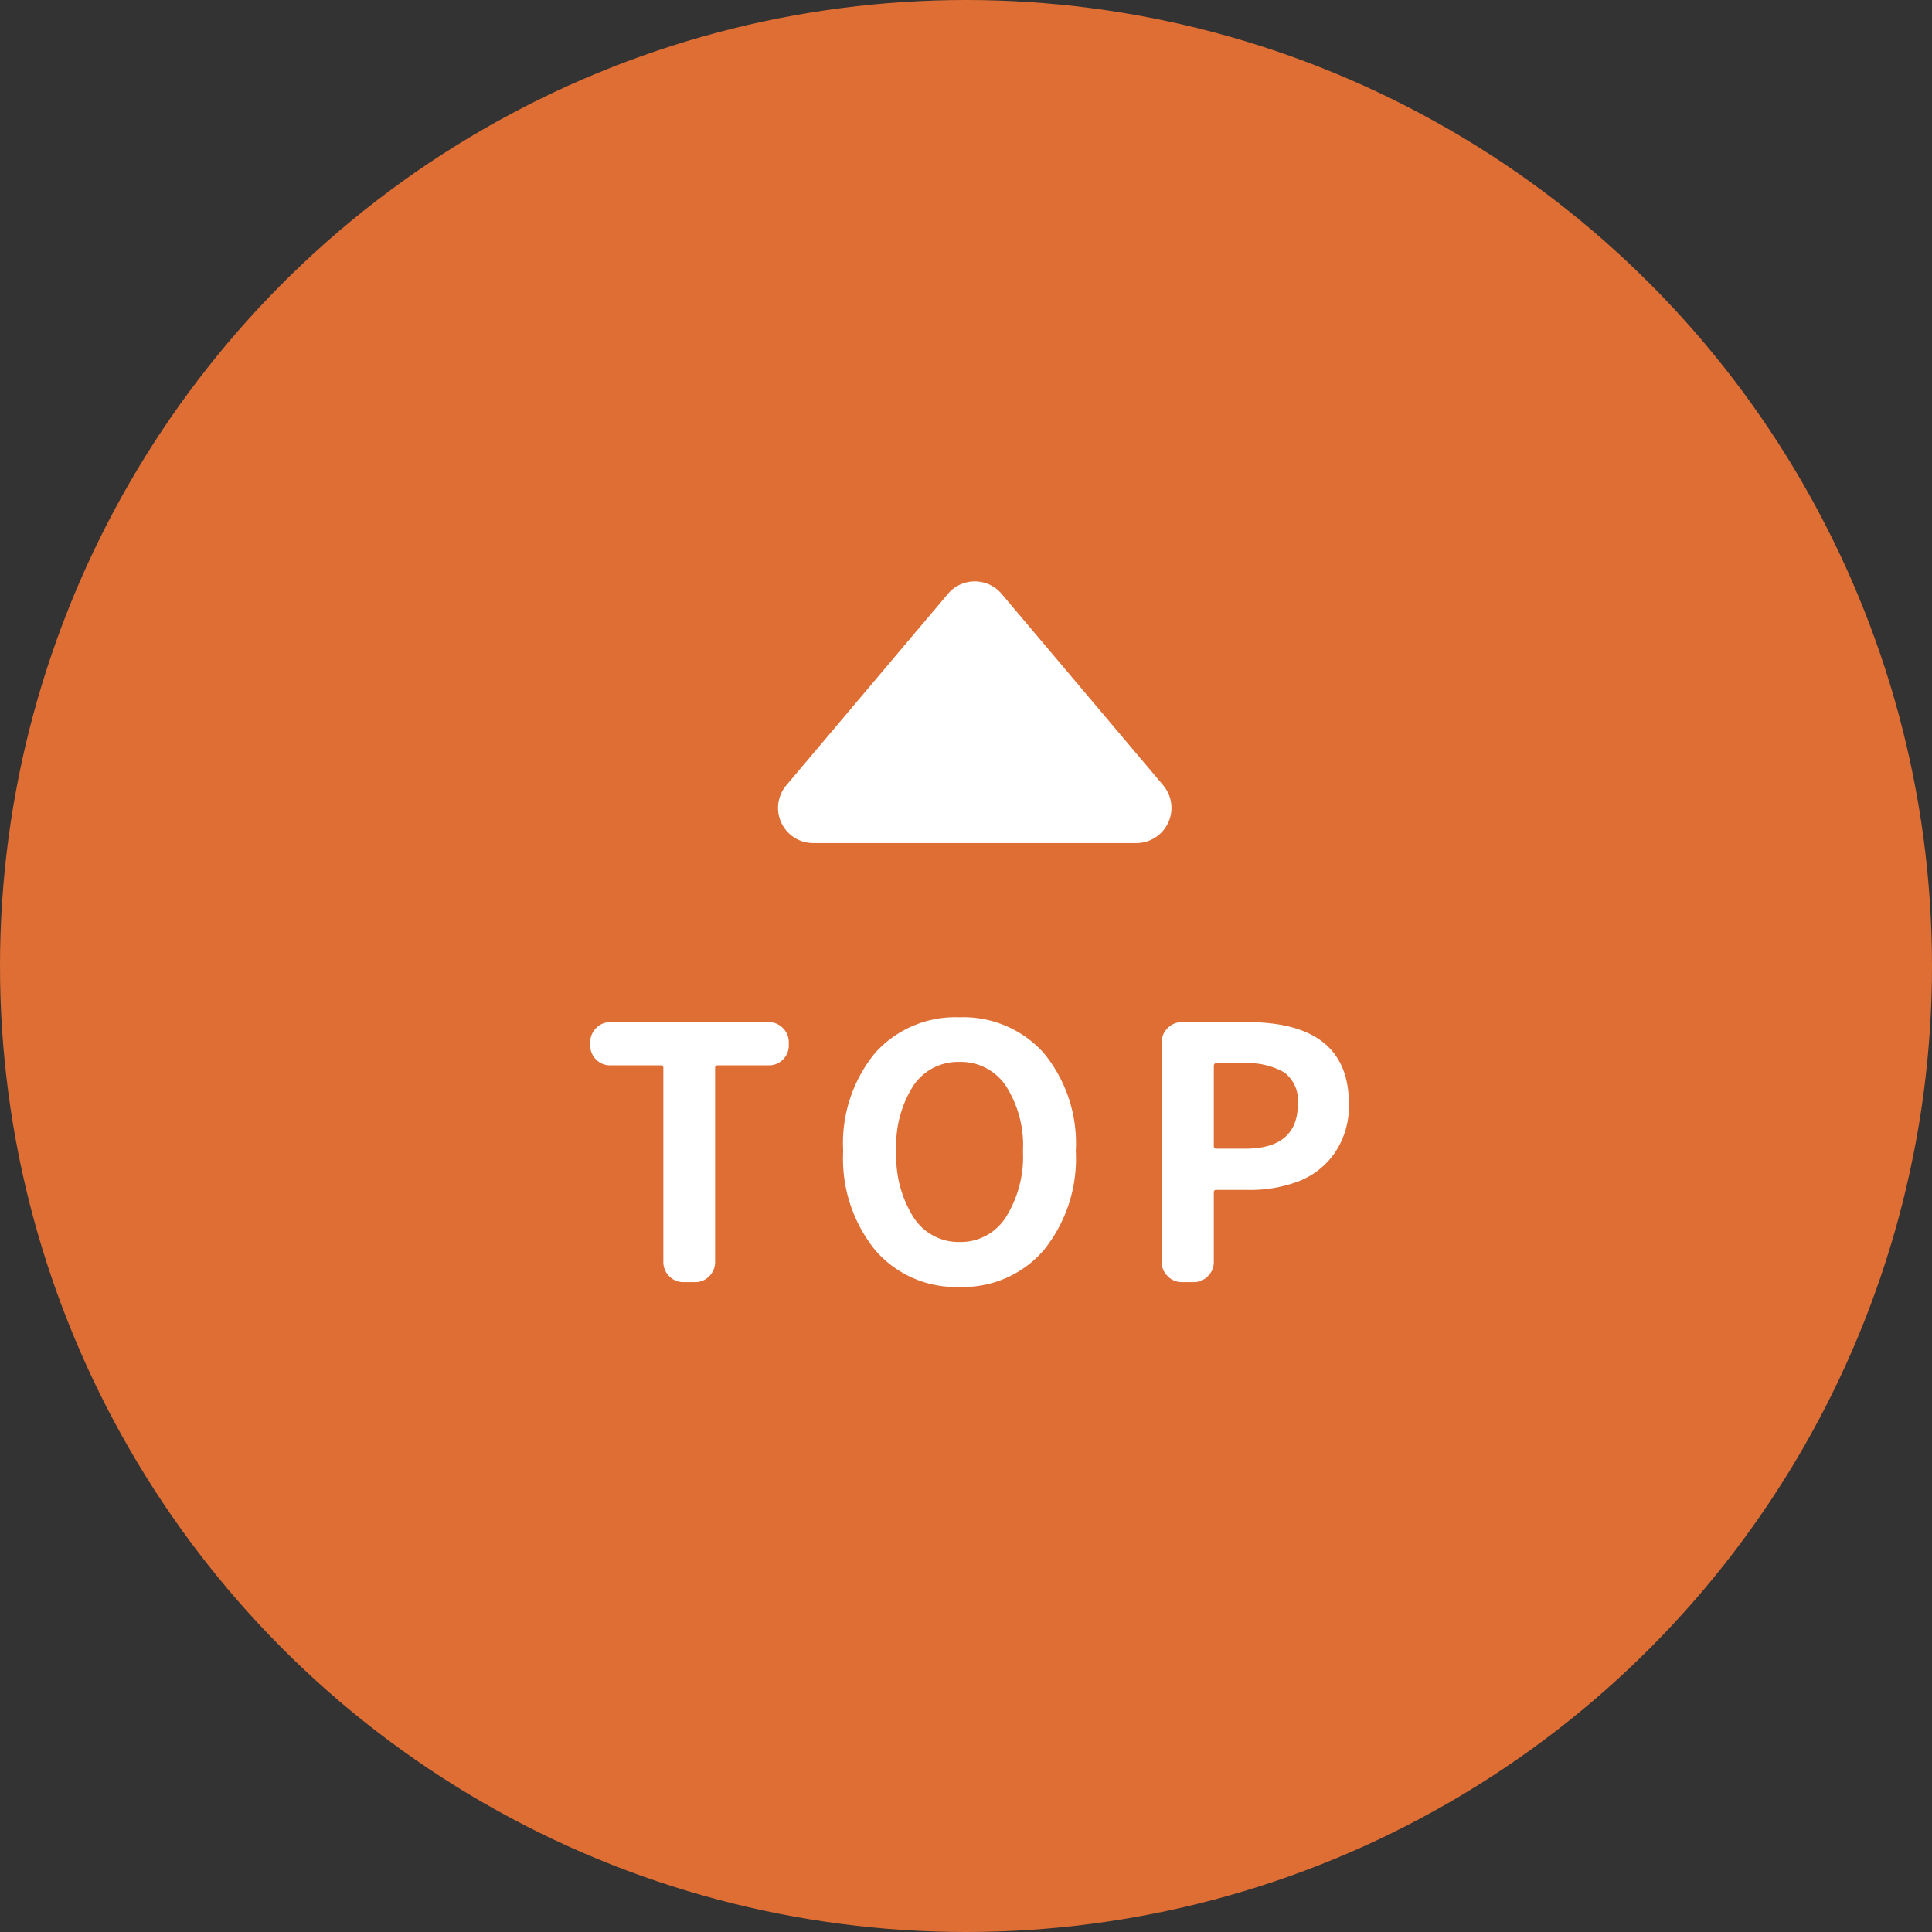 <svg xmlns="http://www.w3.org/2000/svg" width="110" height="110" viewBox="0 0 110 110">
  <rect x="0" y="0" width="110" height="110" fill="#333333" stroke="none"/>
  <g id="グループ_81" data-name="グループ 81" transform="translate(-1750 -12535)">
    <circle id="楕円形_166" data-name="楕円形 166" cx="55" cy="55" r="55" transform="translate(1750 12535)" fill="#df6e35"/>
    <g id="グループ_80" data-name="グループ 80" transform="translate(0 10)">
      <path id="パス_197" data-name="パス 197" d="M5.918,0A1.1,1.1,0,0,1,5.1-.342a1.124,1.124,0,0,1-.332-.811V-12.187a.138.138,0,0,0-.156-.156H1.758a1.114,1.114,0,0,1-.82-.332,1.114,1.114,0,0,1-.332-.82v-.156a1.124,1.124,0,0,1,.332-.811,1.1,1.1,0,0,1,.82-.342h9a1.1,1.1,0,0,1,.82.342,1.124,1.124,0,0,1,.332.811v.156a1.114,1.114,0,0,1-.332.82,1.114,1.114,0,0,1-.82.332H7.871a.138.138,0,0,0-.156.156V-1.152a1.124,1.124,0,0,1-.332.811A1.1,1.1,0,0,1,6.563,0ZM26.424-1.816A6.061,6.061,0,0,1,21.629.273a6.061,6.061,0,0,1-4.795-2.09,8.278,8.278,0,0,1-1.826-5.645,8.08,8.08,0,0,1,1.816-5.586,6.133,6.133,0,0,1,4.8-2.031,6.133,6.133,0,0,1,4.8,2.031A8.08,8.08,0,0,1,28.25-7.461,8.278,8.278,0,0,1,26.424-1.816ZM19.012-3.691a3.044,3.044,0,0,0,2.627,1.406,3.044,3.044,0,0,0,2.627-1.406,6.5,6.5,0,0,0,.977-3.77,6.264,6.264,0,0,0-.977-3.721,3.083,3.083,0,0,0-2.637-1.357A3.059,3.059,0,0,0,19-11.182a6.311,6.311,0,0,0-.967,3.721A6.5,6.5,0,0,0,19.012-3.691ZM34.293,0a1.108,1.108,0,0,1-.811-.342,1.108,1.108,0,0,1-.342-.811v-12.5a1.108,1.108,0,0,1,.342-.811,1.108,1.108,0,0,1,.811-.342H38q5.8,0,5.8,4.648A4.732,4.732,0,0,1,43.023-7.4a4.455,4.455,0,0,1-2.041,1.641,7.713,7.713,0,0,1-2.9.508H36.246a.121.121,0,0,0-.137.137v3.965a1.108,1.108,0,0,1-.342.811A1.108,1.108,0,0,1,34.957,0Zm1.816-7.754q0,.156.137.156h1.641q3.008,0,3.008-2.559a2.007,2.007,0,0,0-.762-1.777,4.161,4.161,0,0,0-2.344-.527H36.246q-.137,0-.137.156Z" transform="translate(1783 12598)" fill="#fff"/>
      <path id="多角形_5" data-name="多角形 5" d="M11.971,1.812a2,2,0,0,1,3.057,0l9.2,10.9A2,2,0,0,1,22.7,16H4.3a2,2,0,0,1-1.529-3.29Z" transform="translate(1792 12557)" fill="#fff"/>
    </g>
  </g>
</svg>
